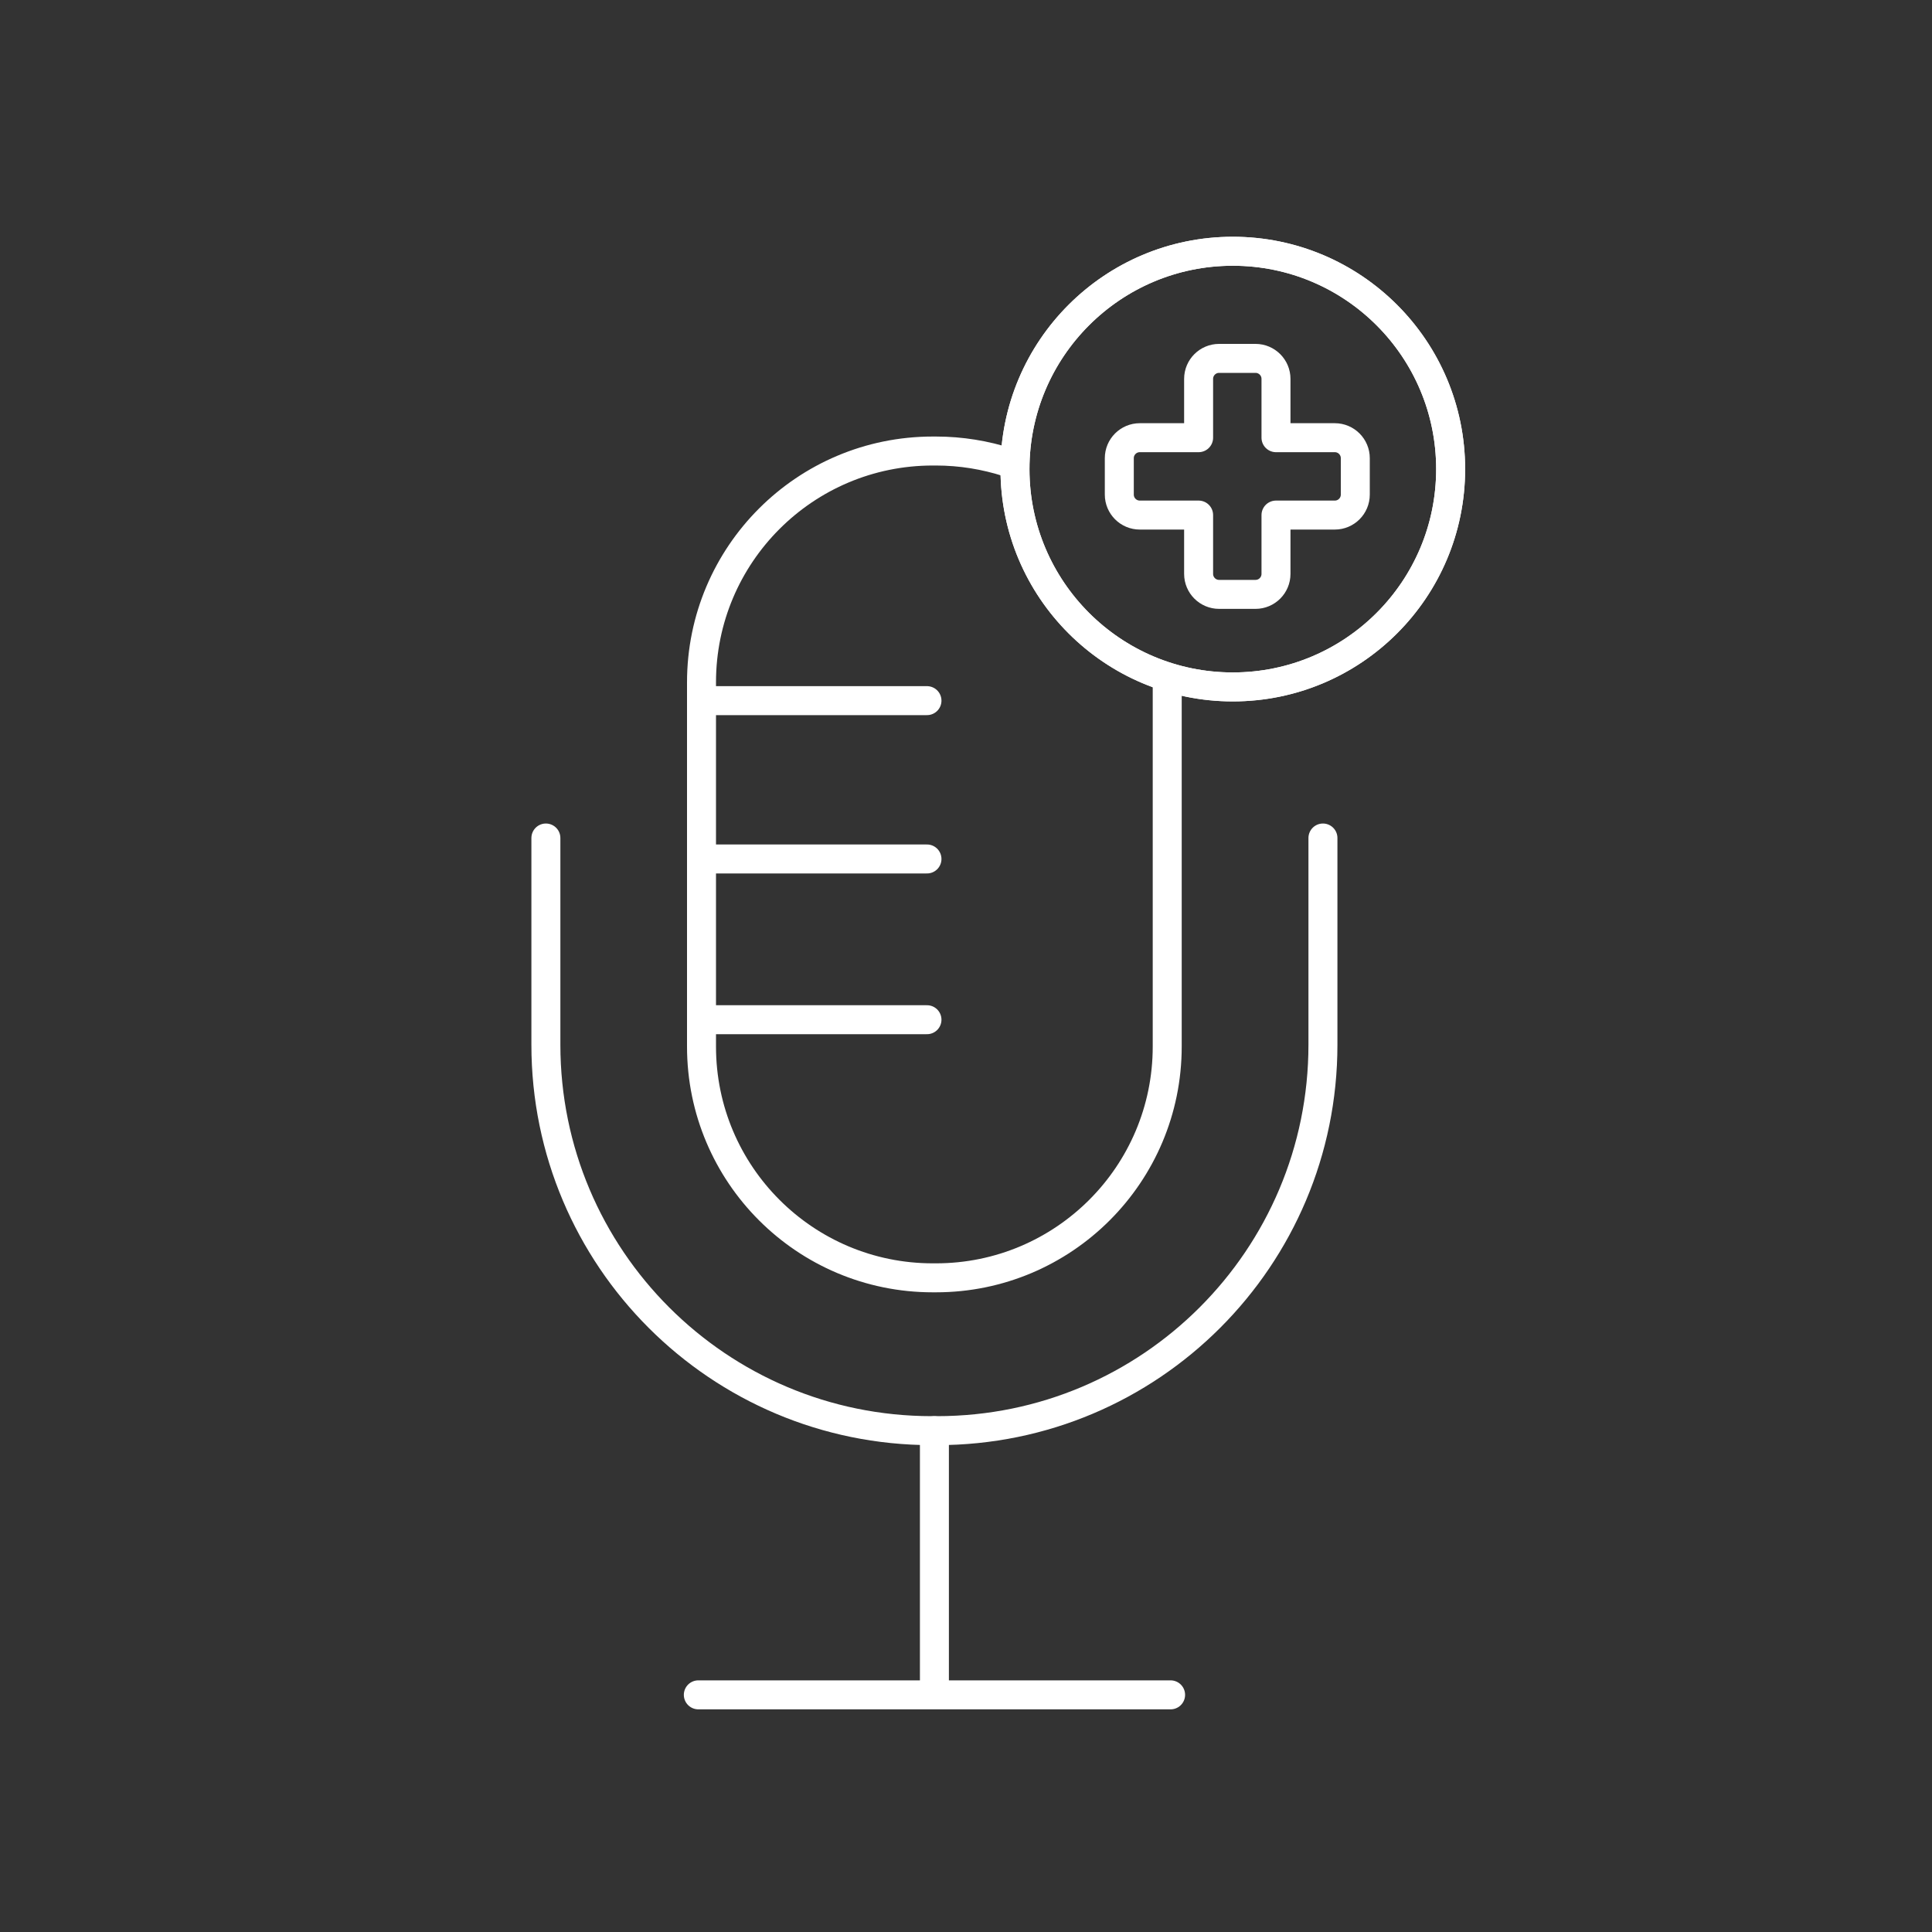 <?xml version="1.0" encoding="UTF-8"?>
<svg xmlns="http://www.w3.org/2000/svg" id="Layer_1" viewBox="0 0 200 200">
  <rect x="0" y="0" width="200" height="200" fill="#333333" stroke="none"/>
  <defs>
    <style>.cls-1{fill:none;stroke:#fff;stroke-linecap:round;stroke-linejoin:round;stroke-width:3px;}</style>
  </defs>
  <path class="cls-1" d="m136.95,86.75v21.4c0,22.06-17.88,39.95-39.95,39.95h-.54c-22.06,0-39.95-17.88-39.95-39.95v-21.4"></path>
  <path class="cls-1" d="m120.83,70.63v37.71c0,13.22-10.72,23.94-23.94,23.94h-.33c-13.22,0-23.94-10.72-23.94-23.94v-37.71c0-13.22,10.72-23.94,23.94-23.94h.33c2.6,0,5.11.42,7.46,1.18"></path>
  <line class="cls-1" x1="72.64" y1="72.53" x2="95.96" y2="72.53"></line>
  <line class="cls-1" x1="72.64" y1="88.92" x2="95.96" y2="88.92"></line>
  <line class="cls-1" x1="72.64" y1="105.56" x2="95.96" y2="105.56"></line>
  <line class="cls-1" x1="72.29" y1="175.45" x2="121.18" y2="175.45"></line>
  <line class="cls-1" x1="96.73" y1="148.1" x2="96.73" y2="174.94"></line>
  <path class="cls-1" d="m127.62,71.11c12.46,0,22.55-10.1,22.55-22.55s-10.1-22.55-22.55-22.55-22.55,10.1-22.55,22.55,10.1,22.55,22.55,22.55"></path>
  <path class="cls-1" d="m127.62,71.11c12.46,0,22.55-10.1,22.55-22.55s-10.1-22.55-22.55-22.55-22.55,10.1-22.55,22.55,10.1,22.55,22.55,22.55Z"></path>
  <path class="cls-1" d="m138.18,45.31h-6.09v-6.09c0-1.17-.95-2.12-2.12-2.12h-3.77c-1.17,0-2.12.95-2.12,2.12v6.09h-6.09c-1.17,0-2.12.95-2.12,2.12v3.77c0,1.17.95,2.12,2.12,2.12h6.09v6.09c0,1.17.95,2.12,2.12,2.12h3.77c1.17,0,2.12-.95,2.12-2.12v-6.09h6.09c1.17,0,2.12-.95,2.12-2.12v-3.77c0-1.17-.95-2.12-2.12-2.12Z"></path>
</svg>
